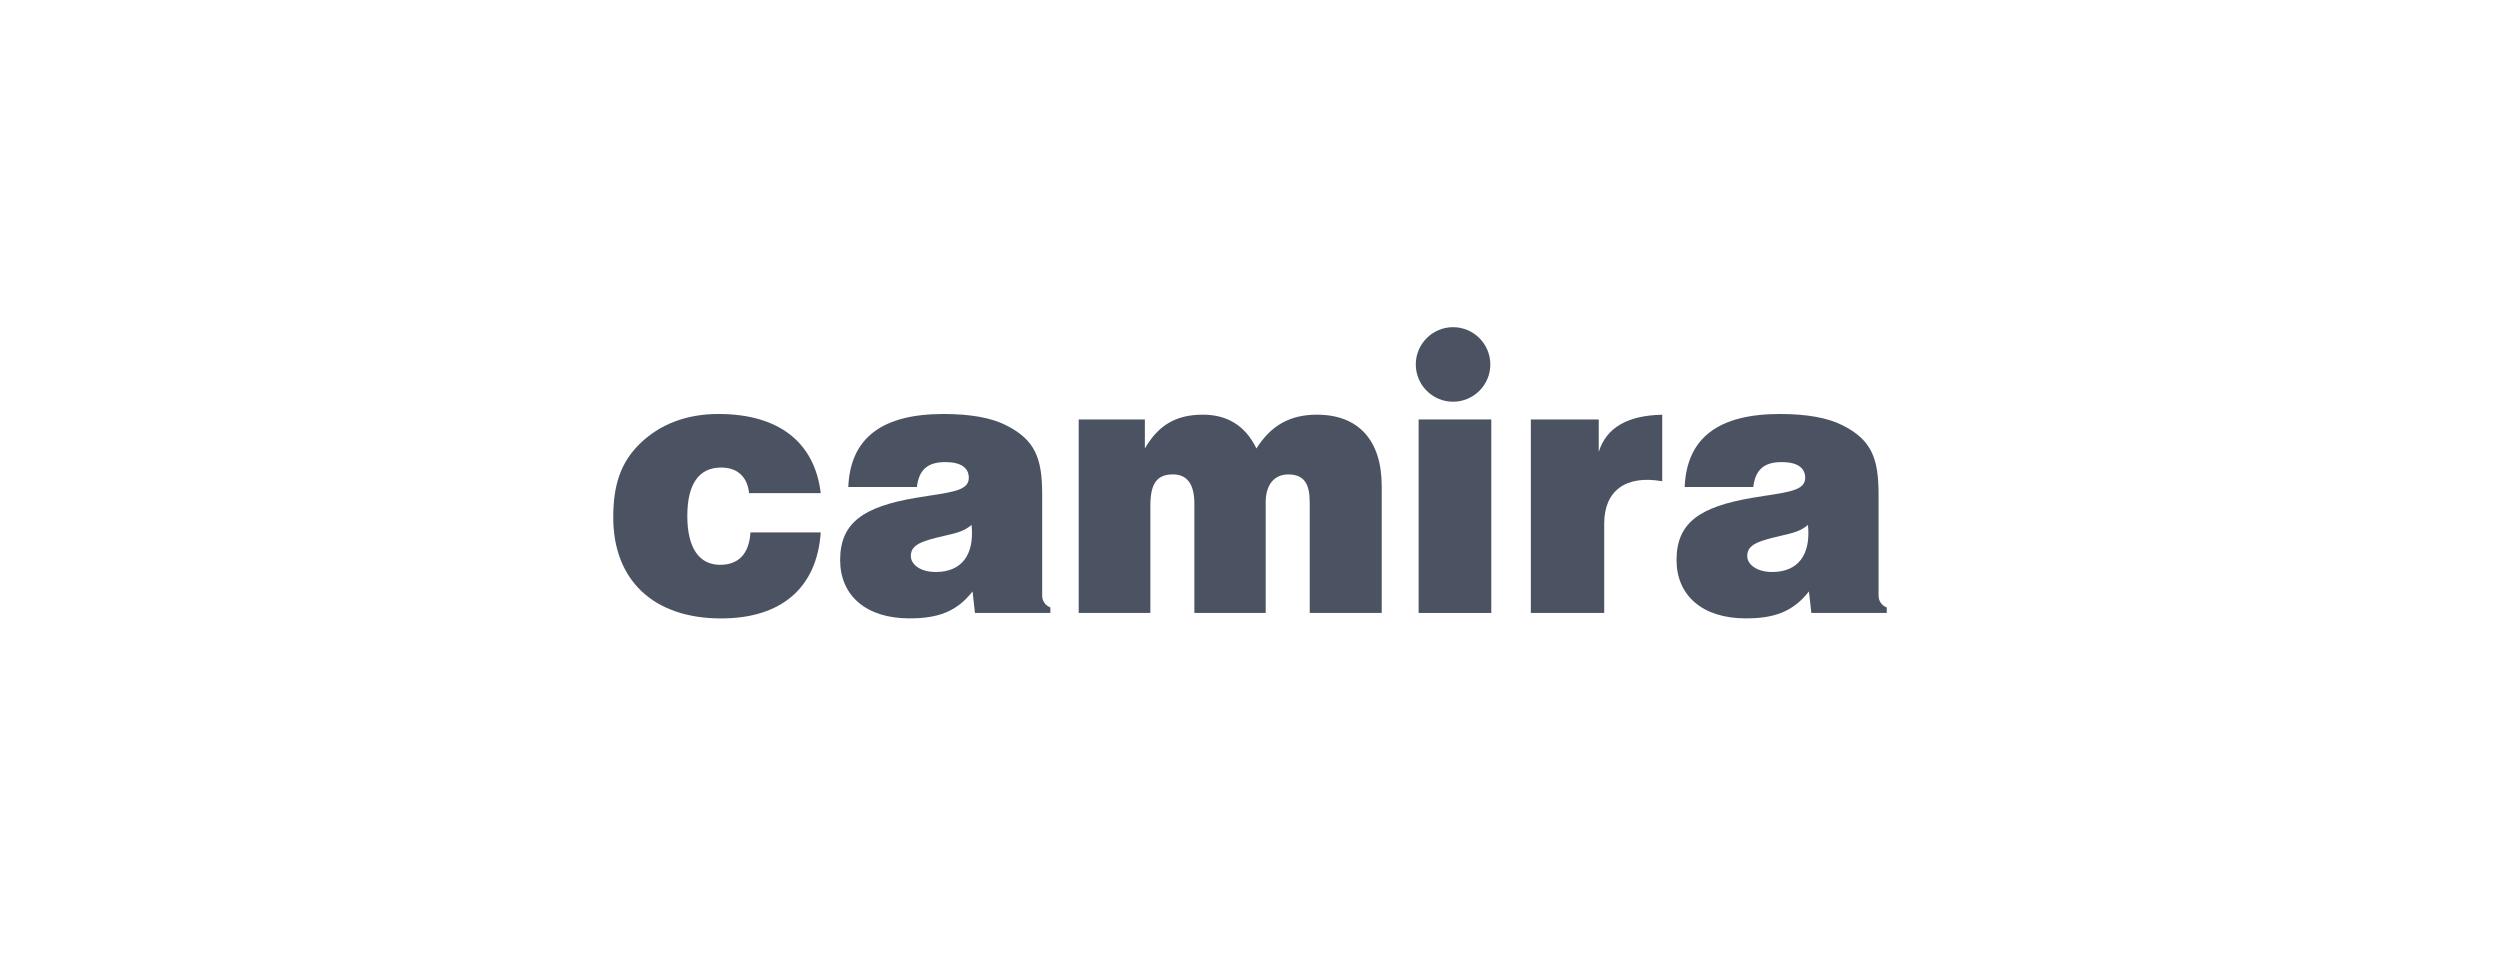 <?xml version="1.0" encoding="UTF-8"?>
<svg id="Layer_1" data-name="Layer 1" xmlns="http://www.w3.org/2000/svg" viewBox="0 0 540 211">
  <defs>
    <style>
      .cls-1, .cls-2 {
        fill: #4b5362;
      }

      .cls-2 {
        fill-rule: evenodd;
      }
    </style>
  </defs>
  <path class="cls-1" d="M313.86,86.77c4.45,0,8.05-3.61,8.05-8.05s-3.61-8.05-8.05-8.05-8.05,3.61-8.05,8.05,3.6,8.05,8.05,8.05Z"/>
  <path class="cls-1" d="M155.75,133.58c-14.67,0-23.29-8.33-23.29-21.82,0-6.86,1.55-11.79,5.68-15.85,4.35-4.28,10.17-6.49,17.03-6.49,12.97,0,20.79,6.04,22.11,17.1h-15.48c-.37-3.54-2.51-5.53-6.04-5.53-4.79,0-7.3,3.54-7.3,10.47s2.58,10.54,7.08,10.54c3.98,0,6.27-2.36,6.56-7h15.18c-.81,11.94-8.48,18.58-21.52,18.58Z"/>
  <path class="cls-2" d="M203.81,89.42c5.75,0,10.32.81,13.49,2.43,6.34,3.17,7.81,7.22,7.81,14.89v21.89c0,1.18.66,2.14,1.77,2.58v1.18h-16.29l-.52-4.64c-3.46,4.42-7.52,5.82-13.64,5.82-9.44,0-14.96-5.01-14.96-12.6,0-8.11,5.09-11.5,16.22-13.42,1.17-.2,2.26-.37,3.26-.52h.04c5.31-.83,8.27-1.29,8.27-3.83,0-2.21-1.77-3.39-5.09-3.39-3.76,0-5.68,1.62-6.12,5.38h-14.82c.44-10.61,7.3-15.77,20.57-15.77ZM203.96,115.74c-4.72,1.11-7.22,1.84-7.22,4.35,0,1.84,2.06,3.46,5.38,3.46,5.53,0,8.4-3.61,7.74-10.17-1.57,1.36-3.38,1.78-5.4,2.24-.17.04-.33.08-.5.12Z"/>
  <path class="cls-1" d="M247.3,90.6h-14.3v41.8h15.48v-23.15c0-4.57,1.25-6.78,4.86-6.78,3.1,0,4.64,2.14,4.64,6.27v23.66h15.41v-23.88c0-3.83,1.84-6.04,4.87-6.04,3.46,0,4.64,2.06,4.64,6.04v23.88h15.55v-27.42c0-9.95-5.09-15.41-14.01-15.41-5.82,0-9.95,2.36-13.05,7.3-2.51-5.16-6.56-7.3-11.57-7.3-5.75,0-9.58,2.21-12.53,7.3v-6.27Z"/>
  <path class="cls-1" d="M322.12,90.6h-15.7v41.8h15.7v-41.8Z"/>
  <path class="cls-1" d="M345.33,90.6h-14.67v41.8h15.85v-19.31c0-7.08,4.64-10.54,12.53-9.14v-14.37c-7.52.15-12.09,2.8-13.71,8.03v-7Z"/>
  <path class="cls-2" d="M384.47,89.42c5.75,0,10.32.81,13.49,2.43,6.34,3.17,7.81,7.22,7.81,14.89v21.89c0,1.18.66,2.14,1.77,2.58v1.18h-16.29l-.52-4.64c-3.47,4.42-7.52,5.82-13.64,5.82-9.44,0-14.96-5.01-14.96-12.6,0-8.11,5.09-11.5,16.22-13.42,1.15-.2,2.22-.36,3.21-.52h.09c5.31-.84,8.27-1.3,8.27-3.83,0-2.21-1.77-3.39-5.09-3.39-3.76,0-5.67,1.62-6.12,5.38h-14.82c.44-10.61,7.3-15.77,20.57-15.77ZM384.62,115.74c-4.72,1.11-7.22,1.84-7.22,4.35,0,1.84,2.07,3.46,5.38,3.46,5.53,0,8.4-3.61,7.74-10.17-1.57,1.36-3.39,1.78-5.39,2.24l-.13.03c-.12.03-.25.06-.37.09Z"/>
</svg>